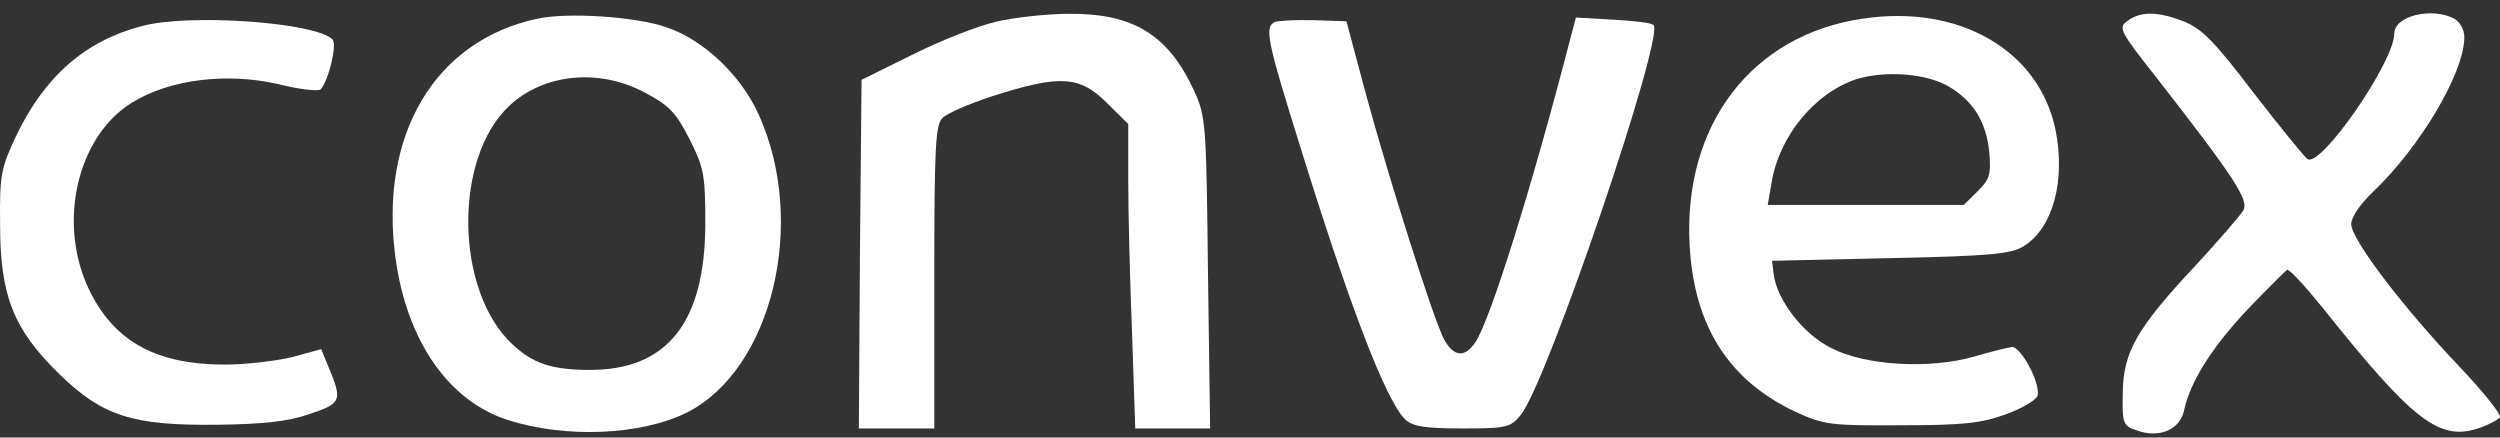 <svg width="120" height="21" viewBox="0 0 120 21" fill="none" xmlns="http://www.w3.org/2000/svg">
<rect x="0" y="0" width="120" height="21" fill="#333333" stroke="none"/>
<path d="M25.813 0.893C20.873 1.941 18.184 6.463 18.985 12.39C19.529 16.351 21.52 19.238 24.364 20.157C27.157 21.052 30.752 20.898 32.976 19.8C37.062 17.73 38.769 10.679 36.415 5.492C35.562 3.602 33.752 1.89 31.967 1.302C30.493 0.791 27.261 0.587 25.813 0.893ZM30.907 4.419C32.071 5.032 32.433 5.364 33.079 6.642C33.778 8.022 33.855 8.354 33.855 10.704C33.855 15.456 32.045 17.756 28.321 17.756C26.485 17.756 25.58 17.449 24.597 16.529C21.83 13.949 21.753 7.562 24.468 5.058C26.097 3.55 28.709 3.269 30.907 4.419Z" fill="white"/>
<path d="M47.794 1.047C46.914 1.251 45.104 1.966 43.785 2.631L41.355 3.831L41.277 12.186L41.225 20.566H44.846V13.31C44.846 7.229 44.897 5.978 45.233 5.671C45.44 5.441 46.526 4.981 47.613 4.623C50.871 3.576 51.828 3.627 53.147 4.956L54.155 5.952V8.609C54.155 10.091 54.233 13.387 54.336 15.916L54.492 20.566H58.086L57.983 13.106C57.905 5.926 57.879 5.569 57.31 4.342C56.069 1.66 54.388 0.638 51.311 0.663C50.25 0.663 48.647 0.842 47.794 1.047Z" fill="white"/>
<path d="M89.428 0.893C84.101 1.66 80.791 5.978 81.101 11.752C81.308 15.661 82.989 18.267 86.196 19.774C87.541 20.387 87.877 20.438 91.264 20.413C94.238 20.413 95.144 20.311 96.307 19.876C97.083 19.595 97.755 19.186 97.807 18.982C97.936 18.343 96.98 16.606 96.566 16.657C96.359 16.683 95.531 16.887 94.756 17.117C92.609 17.73 89.532 17.551 87.903 16.708C86.558 16.044 85.291 14.409 85.136 13.157L85.058 12.518L90.747 12.39C95.635 12.288 96.566 12.186 97.161 11.803C98.557 10.909 99.152 8.66 98.66 6.208C97.859 2.401 94.031 0.204 89.428 0.893ZM93.514 4.138C94.704 4.828 95.325 5.824 95.48 7.255C95.583 8.354 95.505 8.609 94.937 9.171L94.264 9.836H84.851L85.032 8.788C85.394 6.54 87.101 4.47 89.092 3.806C90.489 3.372 92.454 3.525 93.514 4.138Z" fill="white"/>
<path d="M102.126 0.996C101.66 1.328 101.738 1.481 103.574 3.806C107.298 8.584 107.944 9.606 107.686 10.091C107.531 10.347 106.496 11.547 105.358 12.774C102.565 15.763 101.919 16.887 101.893 18.854C101.867 20.336 101.893 20.438 102.591 20.668C103.651 21.052 104.66 20.617 104.841 19.672C105.151 18.292 106.16 16.683 107.893 14.843C108.849 13.847 109.703 13.004 109.78 12.953C109.884 12.901 110.634 13.719 111.461 14.741C115.78 20.157 117.073 21.179 118.935 20.566C119.426 20.413 119.892 20.157 119.995 20.029C120.073 19.902 119.219 18.829 118.081 17.628C115.418 14.843 112.858 11.496 112.858 10.755C112.858 10.423 113.297 9.784 113.918 9.197C116.194 7.025 118.288 3.474 118.288 1.788C118.288 1.43 118.081 1.047 117.797 0.893C116.711 0.331 114.927 0.766 114.927 1.609C114.927 2.963 111.41 8.047 110.763 7.638C110.634 7.562 109.47 6.131 108.203 4.496C106.341 2.043 105.72 1.404 104.867 1.047C103.574 0.536 102.772 0.536 102.126 0.996Z" fill="white"/>
<path d="M6.805 1.251C4.09 1.966 2.151 3.653 0.78 6.514C0.056 8.047 -0.022 8.379 0.004 10.73C0.004 14.179 0.625 15.763 2.797 17.909C4.918 19.978 6.34 20.438 10.452 20.387C12.572 20.362 13.839 20.234 14.848 19.876C16.399 19.365 16.451 19.238 15.753 17.577L15.417 16.759L14.02 17.142C13.27 17.321 11.822 17.5 10.814 17.5C7.529 17.5 5.538 16.427 4.323 14C2.719 10.781 3.676 6.54 6.366 4.905C8.176 3.806 10.891 3.474 13.348 4.036C14.357 4.291 15.287 4.394 15.391 4.291C15.779 3.857 16.193 2.12 15.96 1.89C15.132 1.072 9.107 0.638 6.805 1.251Z" fill="white"/>
<path d="M61.215 1.047C60.672 1.277 60.801 1.89 62.431 7.102C64.784 14.69 66.516 19.212 67.447 20.132C67.809 20.464 68.353 20.566 70.189 20.566C72.335 20.566 72.516 20.515 73.007 19.902C74.275 18.318 79.912 1.736 79.369 1.2C79.291 1.098 78.412 0.996 77.429 0.944L75.645 0.842L75.386 1.813C73.499 9.12 71.533 15.329 70.835 16.402C70.318 17.194 69.775 17.142 69.309 16.274C68.792 15.277 66.723 8.762 65.585 4.598L64.629 1.021L63.077 0.97C62.224 0.944 61.37 0.996 61.215 1.047Z" fill="white"/>
</svg>
